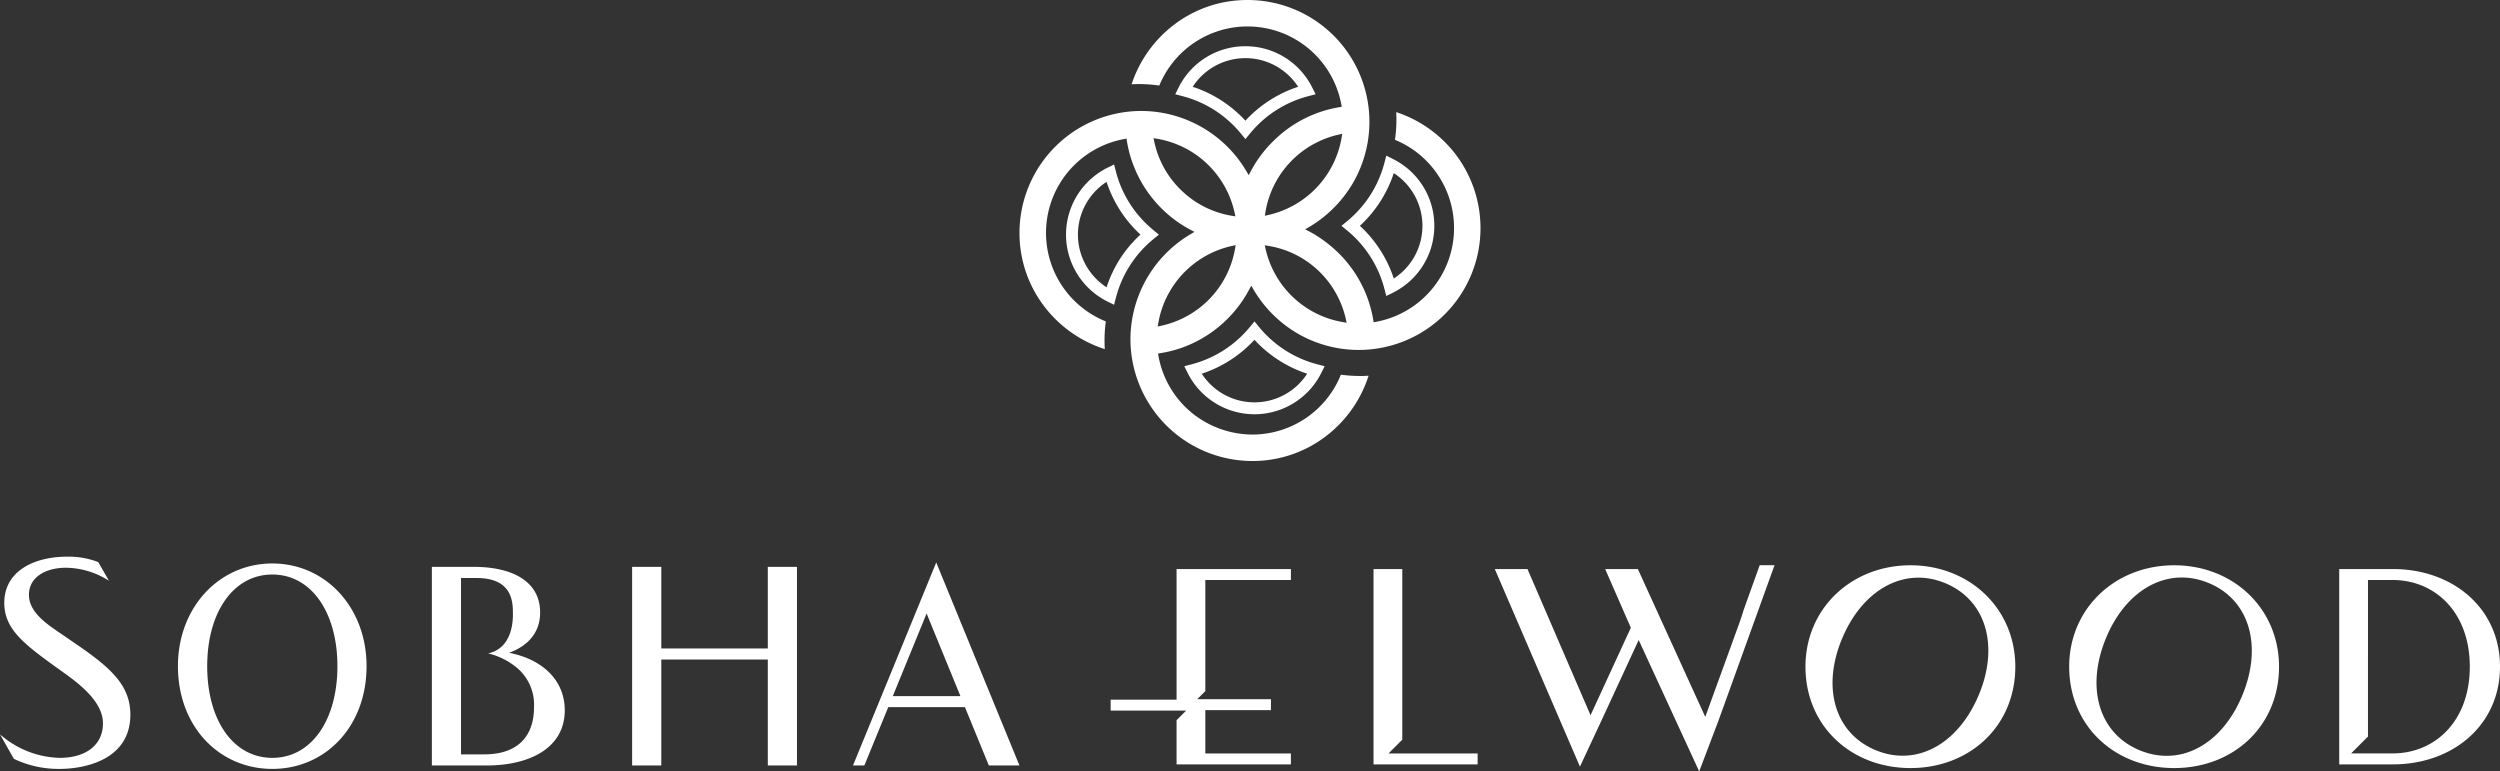 <svg id="Group_2" data-name="Group 2" xmlns="http://www.w3.org/2000/svg" xmlns:xlink="http://www.w3.org/1999/xlink" width="300" height="92.568" viewBox="0 0 300 92.568">
  <rect x="0" y="0" width="300" height="92.568" fill="#333333" stroke="none"/>
  <defs>
    <clipPath id="clip-path">
      <rect id="Rectangle_3" data-name="Rectangle 3" width="300" height="92.568" fill="#fff"/>
    </clipPath>
  </defs>
  <g id="Group_1" data-name="Group 1" clip-path="url(#clip-path)">
    <path id="Path_1" data-name="Path 1" d="M515.842,18.513a14.8,14.8,0,0,0-7.123-5.06c.017.311.025.593.025.871a17.451,17.451,0,0,1-.176,2.453,11.447,11.447,0,0,1-2.243,21.836l-.313.059-.054-.315a14.633,14.633,0,0,0-5.172-8.9c-.075-.063-.149-.123-.224-.183l-.115-.089a14.767,14.767,0,0,0-2.155-1.407l-.494-.262.482-.284a14.758,14.758,0,0,0,5.229-5.246A14.618,14.618,0,0,0,490.873,0a14.469,14.469,0,0,0-8.849,2.99,14.8,14.8,0,0,0-5.06,7.123c.313-.017.595-.025.871-.025a17.522,17.522,0,0,1,2.453.177A11.447,11.447,0,0,1,502.123,12.5l.059.315-.315.052a14.567,14.567,0,0,0-7.5,3.684l-.045.043c-.111.1-.239.223-.363.347a14.673,14.673,0,0,0-2.679,3.58l-.262.494-.284-.482a14.69,14.69,0,0,0-12.606-7.218h-.126A14.642,14.642,0,0,0,463.511,28.07a14.468,14.468,0,0,0,3.069,8.822,14.8,14.8,0,0,0,7.168,5c-.02-.312-.031-.594-.033-.871a17.486,17.486,0,0,1,.155-2.454,11.45,11.45,0,0,1,2.168-21.877l.315-.059.051.318a14.73,14.73,0,0,0,7.61,10.615l.494.261-.481.285a14.686,14.686,0,0,0-7.2,12.721A14.642,14.642,0,0,0,491.448,55.32h.133a14.47,14.47,0,0,0,8.822-3.068,14.8,14.8,0,0,0,5-7.168c-.312.02-.594.031-.87.033a17.675,17.675,0,0,1-2.455-.155,11.466,11.466,0,0,1-10.521,7.184,11.6,11.6,0,0,1-7.438-2.666,11.476,11.476,0,0,1-3.929-6.741l-.057-.314.316-.051a14.505,14.505,0,0,0,2.039-.481h0l.356-.111v0a14.8,14.8,0,0,0,8.216-7.007l.262-.493.284.482A14.767,14.767,0,0,0,496.85,40a14.617,14.617,0,0,0,18.993-21.483m-32.878,4.356a11.377,11.377,0,0,1-3.274-5.844l-.1-.451.455.076a11.481,11.481,0,0,1,9.276,8.86l.1.452-.456-.077a11.368,11.368,0,0,1-6-3.016m6.406,7a11.452,11.452,0,0,1-8.822,9.209l-.454.1.079-.46a11.481,11.481,0,0,1,8.821-9.209l.456-.1Zm3.655-4.444a11.453,11.453,0,0,1,8.76-9.271l.454-.1-.077.46a11.477,11.477,0,0,1-8.759,9.27l-.454.1Zm9.283,13.221a11.476,11.476,0,0,1-9.265-8.763l-.1-.454.46.076a11.378,11.378,0,0,1,8.107,5.727v0c.091.166.166.307.237.452a11.3,11.3,0,0,1,.92,2.583l.1.455Z" transform="translate(-341.172 0.001)" fill="#fff"/>
    <path id="Path_2" data-name="Path 2" d="M495.143,83.734l.669-.551-.669-.551a13.41,13.41,0,0,1-4.487-7.019l-.222-.851-.787.393a8.964,8.964,0,0,0,0,16.057l.787.393.222-.851a13.415,13.415,0,0,1,4.487-7.02M489.57,89.4l-.035.105-.093-.062a7.537,7.537,0,0,1,0-12.526l.093-.062.035.105a14.9,14.9,0,0,0,3.967,6.157l.067.062-.067.062A14.7,14.7,0,0,0,489.57,89.4" transform="translate(-356.747 -55.029)" fill="#fff"/>
    <path id="Path_3" data-name="Path 3" d="M542.741,21.024A8.929,8.929,0,0,0,534.712,26l-.393.787.852.222a13.415,13.415,0,0,1,7.02,4.487l.551.669.551-.669a13.411,13.411,0,0,1,7.019-4.487l.852-.222L550.769,26a8.93,8.93,0,0,0-8.028-4.976m6.219,4.9a14.9,14.9,0,0,0-6.157,3.966l-.062.067-.062-.067a14.907,14.907,0,0,0-6.158-3.966l-.105-.035.062-.093a7.537,7.537,0,0,1,12.527,0l.062.093Z" transform="translate(-393.291 -15.475)" fill="#fff"/>
    <path id="Path_4" data-name="Path 4" d="M621.045,79.2a8.929,8.929,0,0,0-4.977-8.029l-.787-.393-.222.851a13.422,13.422,0,0,1-4.486,7.019l-.669.551.669.551a13.42,13.42,0,0,1,4.486,7.019l.222.851.787-.393a8.927,8.927,0,0,0,4.977-8.028m-4.771,6.263-.092.062-.035-.105a14.894,14.894,0,0,0-3.966-6.158l-.067-.062.067-.062a14.9,14.9,0,0,0,3.966-6.158l.035-.105.092.062a7.536,7.536,0,0,1,0,12.527" transform="translate(-448.927 -52.1)" fill="#fff"/>
    <path id="Path_5" data-name="Path 5" d="M547.406,146.793l-.55-.669-.551.669a13.412,13.412,0,0,1-7.019,4.487l-.851.222.393.787a8.964,8.964,0,0,0,16.057,0l.393-.787-.852-.222a13.417,13.417,0,0,1-7.02-4.487m5.714,5.7a7.537,7.537,0,0,1-12.527,0l-.062-.093.105-.035a14.906,14.906,0,0,0,6.157-3.967l.062-.067.062.067a14.905,14.905,0,0,0,6.158,3.967l.1.035Z" transform="translate(-396.32 -107.556)" fill="#fff"/>
    <path id="Path_6" data-name="Path 6" d="M61.091,264.611c3.97.772,6.68,3.265,6.68,6.9,0,4.6-4.337,6.621-9.338,6.621H51.824V254.3h5.054c4.441,0,7.938,1.644,7.938,5.469,0,2.475-1.521,4.036-3.724,4.843M58.119,276.8c4.126,0,5.962-2.3,5.962-5.633a5.793,5.793,0,0,0-1.9-4.628,8.525,8.525,0,0,0-3.6-1.855c3.231-.716,2.964-4.647,2.964-5.047,0-2.4-1.1-4-4.389-4H55.321V276.8h2.8m-56.459.537a12.478,12.478,0,0,0,5.472,1.208c3.08,0,8.509-1.106,8.509-6.511,0-3.787-2.737-5.916-7.244-8.972-2.086-1.482-4.927-2.979-4.927-5.417,0-2.027,1.874-3.241,4.469-3.241a9.809,9.809,0,0,1,5.132,1.56l-1.286-2.239a9.882,9.882,0,0,0-3.808-.648c-3.443,0-7.465,1.456-7.465,5.558,0,3.244,2.555,5.076,6.787,8.112,1.966,1.4,5.054,3.612,5.054,6.333,0,2.553-1.993,4.139-5.2,4.139A11.251,11.251,0,0,1,0,274.394Zm31.016,1.207c6.376,0,11.31-5.087,11.31-12.326,0-7.064-4.934-12.326-11.31-12.326s-11.325,5.262-11.325,12.326c0,7.239,4.949,12.326,11.325,12.326m7.812-12.326c0,6.487-3.131,11-7.812,11s-7.813-4.511-7.813-11c0-6.451,3.131-11,7.813-11s7.812,4.546,7.812,11m78.171,11.916h3.673l-9.986-24.361L102.36,278.13h1.364l2.868-7h9.2Zm-7.467-18.24,4.057,9.916h-8.115ZM92.137,254.3v9.788H79.355V254.3h-3.5V278.13h3.5V265.421H92.137V278.13h3.5V254.3Zm149.7,11.976c0-6.972-5.488-12.166-12.581-12.166s-12.6,5.194-12.6,12.166c0,7.145,5.5,12.167,12.6,12.167s12.581-5.022,12.581-12.167m-16.826,9.991c-4.892-2.078-6.423-7.567-3.919-13.459,2.49-5.861,7.517-8.6,12.409-6.522s6.41,7.6,3.92,13.459c-2.5,5.893-7.516,8.6-12.409,6.522m48.471-9.991c0-6.972-5.488-12.166-12.581-12.166s-12.6,5.194-12.6,12.166c0,7.145,5.5,12.167,12.6,12.167s12.581-5.022,12.581-12.167m-16.672,10.055c-4.923-2-6.539-7.467-4.126-13.4,2.4-5.9,7.384-8.715,12.307-6.712s6.526,7.5,4.126,13.4c-2.412,5.93-7.383,8.715-12.307,6.712m-90.181.352,1.644-1.646V254.562h-3.451V278h12.494v-1.311H166.628Zm42.609-17.221c-.361,1.242-.889,2.577-1.5,4.29l-3.107,8.552-8.089-17.744H192.62l3.08,7.045-4.835,10.5L183.3,254.566h-3.921l10.214,23.706,2.738-5.866,4.312-9.327,7.262,15.765,2.328-6.134,6.712-18.61h-1.78Zm-54.331-4.9h-13.72v15.675h-7.91v1.311h9.062l-1.152,1.153V278h13.72v-1.311H144.638v-5.2h7.876v-1.311h-8.842l.966-.967V255.874h10.269ZM300,266.28C300,273.3,294.322,278,287.161,278h-6.454V254.562h6.454c7.162,0,12.839,4.694,12.839,11.717m-3.624,0c0-6.505-4.142-10.406-9.285-10.406h-2.934V274.66l-2.025,2.027h4.958c5.143,0,9.285-3.9,9.285-10.407" transform="translate(0 -186.276)" fill="#fff"/>
  </g>
</svg>
